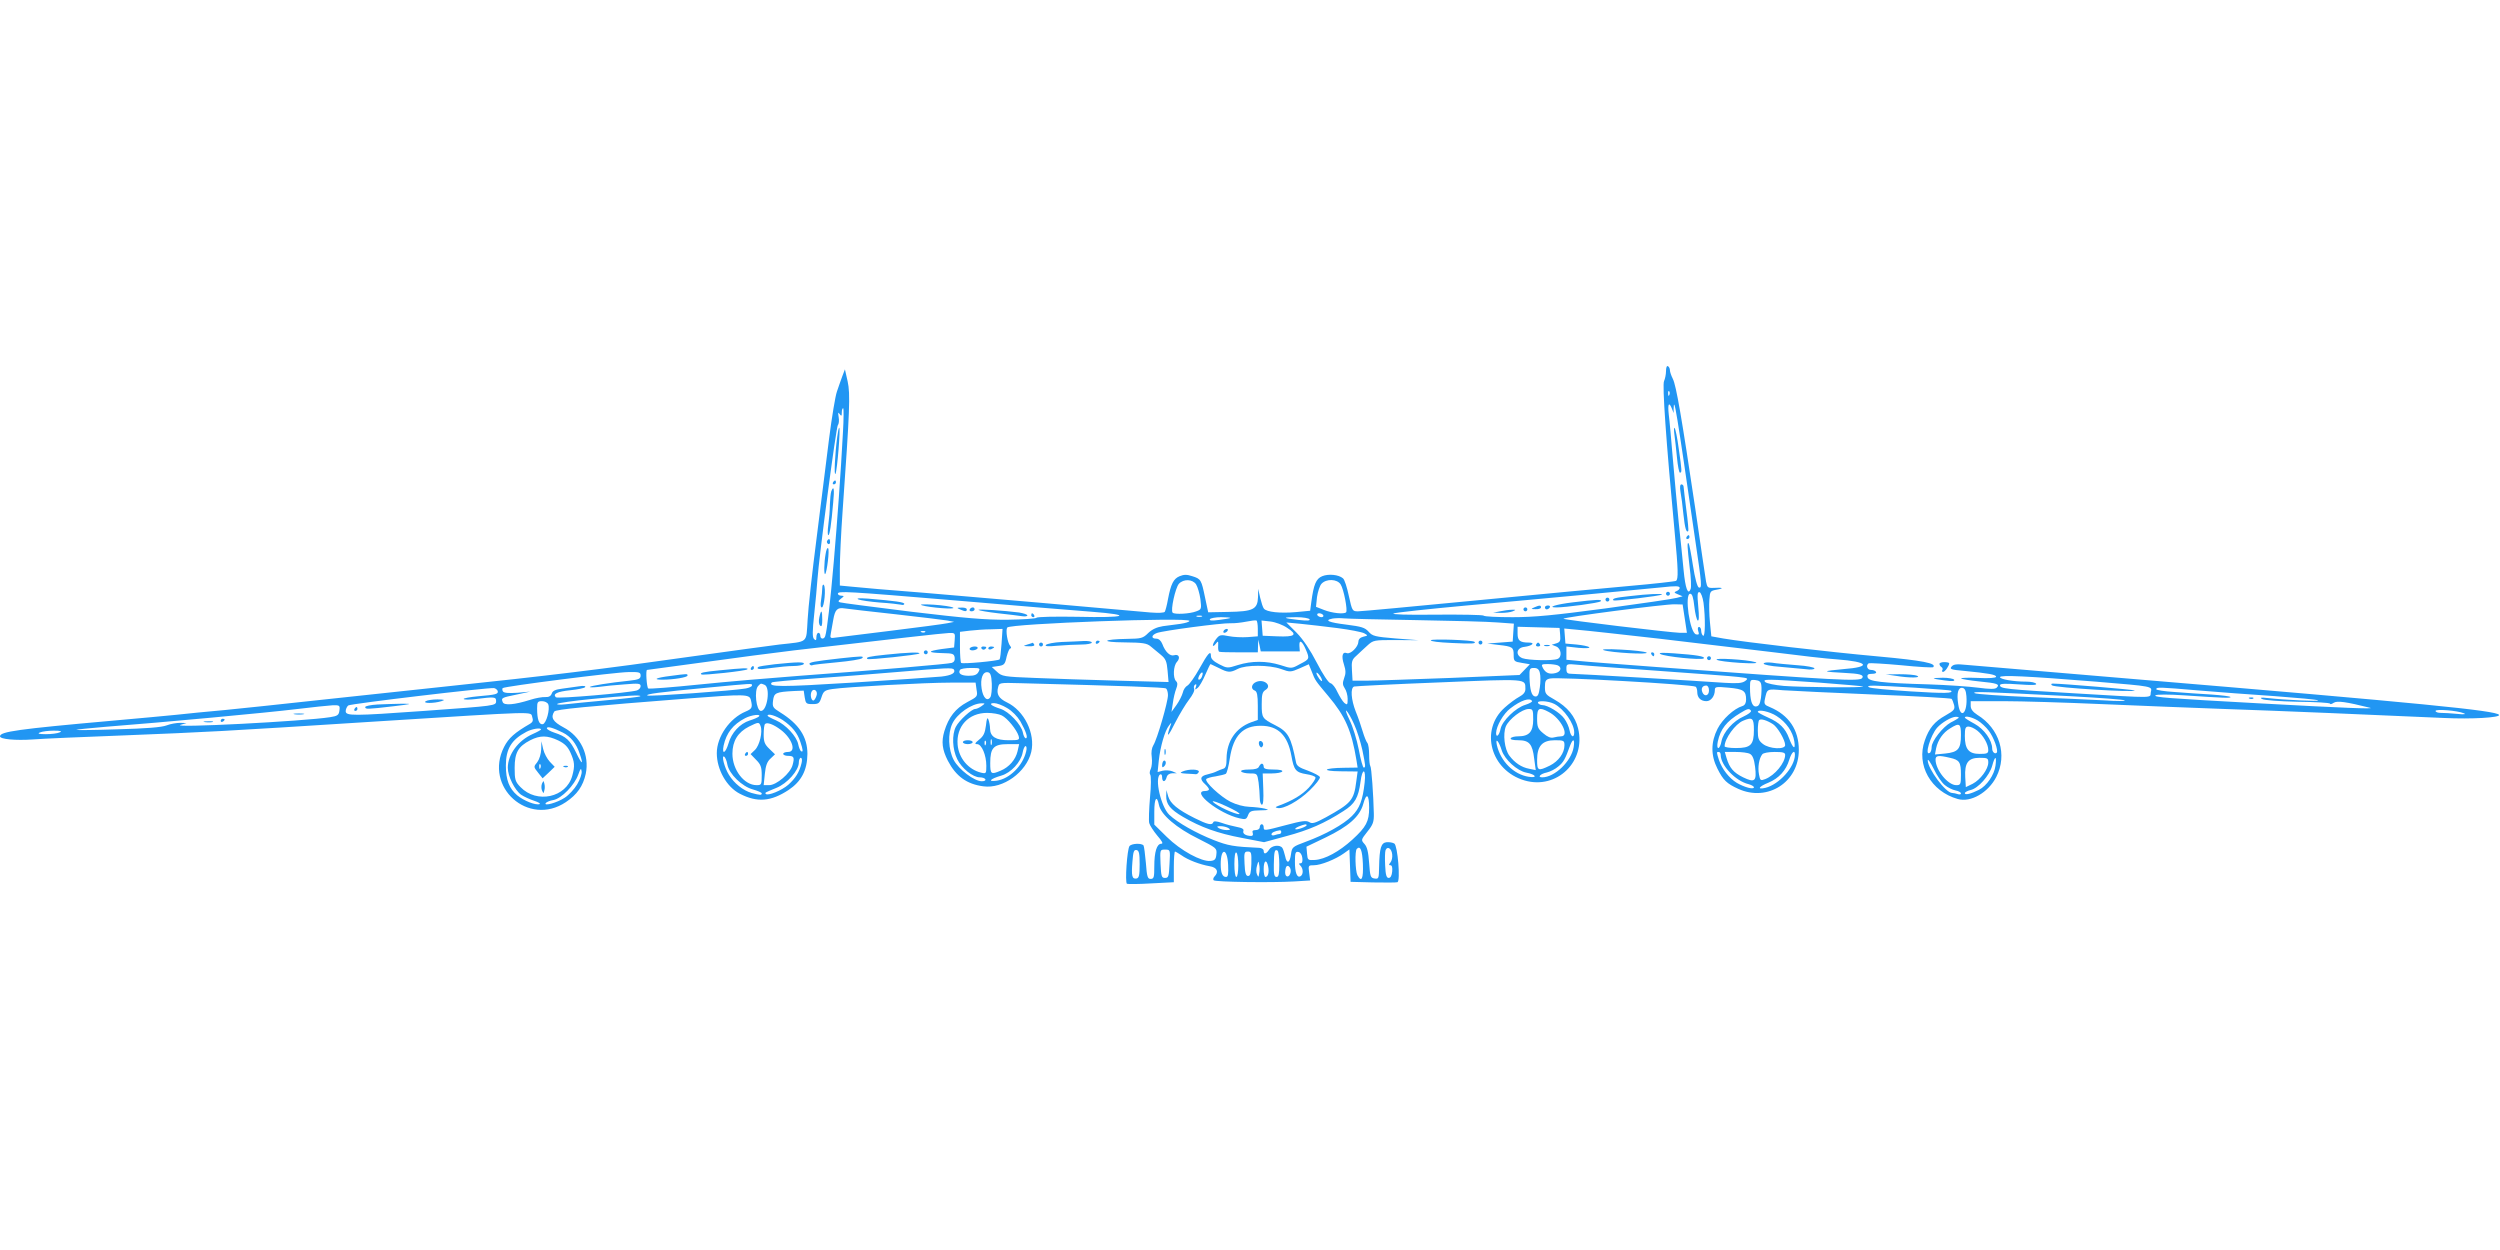 <?xml version="1.0" standalone="no"?>
<!DOCTYPE svg PUBLIC "-//W3C//DTD SVG 20010904//EN"
 "http://www.w3.org/TR/2001/REC-SVG-20010904/DTD/svg10.dtd">
<svg version="1.0" xmlns="http://www.w3.org/2000/svg"
 width="1280pt" height="640pt" viewBox="0 0 1280 640"
 preserveAspectRatio="xMidYMid meet">
<g transform="translate(0,640) scale(0.1,-0.1)"
fill="#2196f3" stroke="none">
<path d="M8530 4500 c0 -17 -5 -40 -10 -51 -10 -18 10 -303 55 -782 17 -181
19 -234 6 -241 -5 -3 -112 -15 -237 -26 -126 -11 -484 -45 -795 -75 -311 -30
-579 -55 -596 -55 -29 0 -30 2 -47 79 -9 43 -22 84 -30 90 -22 19 -74 24 -106
11 -32 -13 -44 -42 -56 -132 l-6 -45 -73 -7 c-80 -7 -150 0 -164 18 -5 6 -13
31 -19 56 l-10 45 -1 -42 c-2 -63 -25 -74 -153 -76 l-102 -2 -16 75 c-19 92
-21 96 -66 110 -27 9 -42 9 -64 0 -32 -13 -45 -40 -60 -118 -5 -30 -13 -58
-16 -64 -4 -6 -32 -7 -73 -4 -196 18 -896 79 -1161 101 -168 13 -333 27 -367
31 l-63 6 0 88 c0 48 6 179 14 291 37 521 40 601 26 666 l-14 62 -14 -37 c-7
-20 -20 -55 -27 -77 -8 -22 -26 -130 -40 -240 -14 -110 -43 -339 -64 -510 -22
-170 -43 -358 -46 -418 -8 -123 7 -110 -145 -127 -52 -7 -250 -33 -440 -60
-464 -66 -755 -101 -1260 -154 -234 -25 -549 -59 -700 -75 -151 -17 -347 -37
-435 -46 -88 -8 -203 -19 -255 -25 -52 -5 -198 -19 -325 -30 -484 -43 -575
-56 -575 -80 0 -15 80 -22 168 -16 48 4 260 13 472 21 423 17 474 19 1285 71
839 53 791 52 800 23 6 -17 3 -26 -10 -34 -80 -46 -111 -74 -134 -119 -105
-206 125 -411 316 -283 58 39 88 82 102 145 20 96 -26 192 -114 238 -54 29
-67 50 -47 81 7 11 161 26 701 68 272 21 297 21 305 -7 10 -40 7 -47 -26 -61
-82 -34 -148 -129 -148 -213 0 -84 50 -173 118 -208 89 -46 159 -40 249 19 66
44 96 101 97 185 0 87 -43 153 -140 213 -37 23 -40 28 -36 60 5 40 14 44 107
49 l50 2 5 -34 c5 -32 8 -35 40 -35 31 0 36 4 46 35 10 31 16 36 55 42 73 11
475 33 609 33 l125 0 5 -36 c6 -35 5 -36 -48 -64 -60 -32 -95 -77 -117 -149
-16 -54 -11 -94 18 -151 42 -80 97 -120 182 -131 100 -14 220 72 245 176 22
94 -36 212 -125 254 -41 20 -54 42 -45 76 6 25 6 25 116 22 533 -14 735 -21
744 -27 5 -3 10 -19 10 -34 0 -35 -56 -228 -75 -257 -8 -13 -12 -36 -8 -61 3
-22 0 -49 -5 -60 -6 -11 -7 -24 -3 -29 5 -5 5 -58 -1 -117 -5 -60 -7 -119 -4
-131 3 -12 22 -41 41 -64 26 -30 32 -42 21 -42 -23 0 -36 -41 -36 -116 0 -56
-2 -64 -19 -64 -15 0 -19 11 -24 81 -4 44 -9 84 -12 90 -9 13 -61 11 -72 -3
-12 -16 -24 -186 -13 -193 4 -2 60 -2 124 2 l116 6 0 79 c0 43 3 78 6 78 3 0
18 -9 33 -19 33 -24 94 -47 144 -56 39 -6 49 -29 25 -53 -6 -6 -8 -15 -4 -19
9 -9 295 -13 412 -6 l82 5 -5 39 c-5 38 -5 39 25 39 34 0 110 30 153 61 l28
20 3 -83 3 -83 114 -3 c63 -1 120 -1 126 1 16 7 1 187 -16 198 -8 5 -25 8 -39
7 -29 -3 -37 -29 -39 -126 -1 -60 -2 -63 -23 -60 -21 3 -23 10 -28 79 -4 56
-10 83 -24 98 -18 20 -18 21 15 63 29 36 34 50 33 93 -2 93 -12 237 -18 243
-3 3 -6 28 -6 57 0 28 -4 55 -9 61 -5 5 -16 32 -24 59 -8 28 -24 74 -36 103
-23 59 -28 120 -8 127 6 2 202 12 435 21 459 19 441 20 442 -34 0 -16 -10 -28
-32 -40 -17 -9 -51 -34 -74 -55 -129 -115 -72 -322 102 -373 165 -48 315 97
274 266 -15 62 -54 110 -121 148 -45 25 -49 30 -49 64 0 32 4 39 26 44 36 9
726 -30 746 -42 4 -3 8 -15 8 -28 0 -28 18 -46 47 -46 23 0 43 26 43 57 0 17
6 18 71 12 76 -7 89 -16 89 -61 0 -17 -6 -29 -19 -33 -43 -13 -102 -67 -127
-116 -35 -69 -35 -137 -1 -204 30 -60 48 -77 107 -104 150 -68 310 34 310 199
0 103 -51 179 -149 220 -26 10 -30 16 -25 39 12 56 9 54 92 47 42 -3 253 -13
467 -22 215 -8 393 -19 397 -22 4 -4 9 -18 13 -32 5 -22 0 -28 -44 -53 -56
-31 -84 -65 -106 -128 -45 -126 31 -261 169 -300 66 -19 156 33 197 113 58
114 17 248 -97 318 -23 15 -34 29 -34 46 l0 24 168 0 c92 0 318 -7 502 -15
184 -8 468 -19 630 -25 271 -9 788 -31 1122 -46 142 -7 292 2 283 16 -14 22
-397 60 -1890 185 -429 36 -807 68 -840 71 -48 5 -63 3 -73 -9 -11 -13 -3 -16
65 -22 122 -12 164 -19 163 -30 0 -6 -36 -9 -93 -6 -50 2 -89 1 -86 -3 3 -3
45 -10 93 -15 92 -9 107 -14 89 -32 -8 -8 -34 -8 -95 0 -45 6 -159 14 -253 17
-244 7 -309 15 -313 37 -3 13 3 17 23 17 15 0 24 4 20 10 -3 6 -15 10 -26 10
-19 0 -27 24 -11 34 4 2 79 -2 166 -10 87 -9 161 -13 164 -10 19 20 -52 34
-281 55 -256 23 -682 73 -794 92 l-61 11 -7 71 c-4 40 -5 92 -3 117 3 43 5 45
38 51 40 7 31 12 -17 9 -29 -1 -32 2 -38 32 -3 18 -28 186 -55 373 -70 469
-98 632 -115 665 -8 16 -15 36 -15 44 0 8 -4 18 -10 21 -6 4 -10 -7 -10 -25z
m17 -122 c-3 -8 -6 -5 -6 6 -1 11 2 17 5 13 3 -3 4 -12 1 -19z m13 -70 l9 -23
0 24 c2 65 13 1 111 -677 34 -228 35 -245 18 -240 -8 3 -20 48 -30 112 -9 59
-19 110 -22 114 -9 8 -7 -18 5 -123 7 -51 9 -101 5 -111 -13 -34 -27 2 -36 97
-5 52 -16 162 -25 244 -8 83 -22 229 -30 325 -8 96 -17 199 -21 228 -6 55 1
67 16 30z m-4244 -120 c-23 -430 -72 -991 -91 -1045 -6 -18 -25 -16 -25 2 0 8
-4 15 -10 15 -5 0 -10 -10 -10 -22 0 -17 -3 -19 -12 -10 -9 9 -9 38 1 130 7
64 14 142 16 172 8 117 96 785 105 794 5 5 7 23 4 40 -4 24 -3 28 5 16 9 -12
11 -11 11 8 0 12 3 22 7 22 3 0 3 -55 -1 -122z m1808 -780 c8 -13 18 -47 22
-75 6 -51 6 -53 -21 -63 -33 -13 -111 -17 -121 -7 -12 11 14 128 32 148 24 26
70 24 88 -3z m740 0 c16 -24 37 -134 28 -143 -11 -11 -73 -4 -113 12 l-41 16
5 50 c4 27 14 58 23 68 25 27 80 25 98 -3z m1736 -18 c0 -6 -7 -13 -17 -17
-13 -5 -12 -8 8 -16 l24 -10 -30 -8 c-16 -5 -180 -29 -364 -54 -264 -35 -364
-45 -476 -45 -78 0 -145 3 -149 8 -4 4 -114 6 -244 5 -148 -2 -230 1 -217 6
11 5 180 23 375 41 297 26 871 80 1000 93 70 8 90 7 90 -3z m-3700 -65 c294
-25 604 -51 688 -57 220 -17 179 -32 -72 -26 -113 2 -207 0 -209 -5 -1 -4 -68
-9 -147 -10 -115 -1 -218 8 -495 41 -192 24 -356 45 -364 48 -11 3 -10 8 5 19
17 13 17 14 2 15 -10 0 -18 5 -18 10 0 15 37 13 610 -35z m3822 -11 c10 -79 9
-176 -2 -169 -5 3 -10 15 -10 26 0 10 -5 19 -11 19 -6 0 -8 -9 -4 -21 6 -17 3
-20 -11 -17 -32 6 -61 208 -30 208 10 0 16 -19 21 -65 4 -36 12 -68 17 -72 7
-4 8 20 3 72 -6 63 -4 76 7 73 7 -3 16 -26 20 -54z m-96 -81 l11 -73 -36 0
c-46 1 -591 66 -596 72 -7 7 524 76 570 74 l40 -1 11 -72z m-4041 22 c127 -14
246 -29 265 -32 l35 -7 -35 -7 c-19 -4 -147 -21 -285 -38 -137 -17 -265 -33
-283 -35 -32 -5 -33 -4 -28 22 3 15 8 45 12 67 9 54 21 66 58 60 17 -3 135
-16 261 -30z m2190 -5 c3 -5 -1 -10 -9 -10 -8 0 -18 5 -21 10 -3 6 1 10 9 10
8 0 18 -4 21 -10z m-622 -7 c-7 -2 -19 -2 -25 0 -7 3 -2 5 12 5 14 0 19 -2 13
-5z m146 -7 c-2 -2 -28 -6 -57 -10 -37 -5 -52 -4 -47 4 3 5 29 10 57 10 28 0
49 -2 47 -4z m406 -7 c5 -7 -13 -8 -57 -3 -82 9 -86 14 -10 14 33 0 64 -5 67
-11z m545 -4 c184 -3 372 -8 418 -12 l83 -6 -3 -46 -3 -46 -65 -5 -65 -5 57
-7 c73 -8 78 -12 78 -52 0 -31 3 -34 42 -40 l41 -7 -27 -28 -26 -27 -353 -15
c-193 -7 -386 -14 -427 -14 l-75 0 -3 52 c-3 46 0 56 22 75 13 13 39 36 56 52
32 29 33 29 149 29 l116 -1 -118 9 c-108 9 -120 12 -140 35 -19 21 -36 26
-114 36 -90 11 -116 22 -70 31 12 2 38 3 57 1 19 -2 186 -6 370 -9z m-1160 -4
c0 -5 -20 -11 -45 -15 -25 -3 -66 -9 -91 -12 -31 -5 -55 -16 -75 -35 -27 -27
-36 -29 -107 -30 -128 -2 -141 -17 -15 -18 95 -1 115 -4 135 -21 12 -10 36
-30 52 -43 24 -20 30 -33 34 -81 l5 -58 -259 7 c-143 4 -334 10 -426 14 -159
6 -168 8 -193 31 l-27 25 34 5 c29 4 34 9 42 48 6 23 14 42 19 42 5 0 5 6 -1
13 -14 17 -24 80 -15 94 14 20 933 54 933 34z m350 -41 l0 -38 -52 -4 c-29 -2
-73 0 -97 5 -40 8 -47 7 -63 -13 -10 -12 -18 -27 -18 -34 0 -6 7 -3 14 7 13
17 14 16 13 -10 -1 -15 1 -29 6 -30 4 -2 50 -3 102 -3 l95 0 1 33 1 32 7 -30
6 -30 100 0 100 0 -2 28 c-2 35 14 26 33 -19 20 -47 19 -49 -30 -74 -43 -24
-43 -24 -101 -5 -71 22 -146 22 -217 0 -53 -17 -55 -17 -96 4 -29 15 -42 28
-42 42 0 32 -15 15 -60 -66 -23 -41 -50 -79 -60 -85 -10 -5 -21 -21 -24 -36
-4 -15 -18 -43 -32 -63 l-26 -36 7 45 c3 25 11 58 17 73 8 21 8 31 -1 40 -16
16 -14 78 5 98 19 21 10 42 -15 34 -20 -6 -45 17 -60 58 -7 17 -18 27 -31 27
-27 0 -26 18 3 29 31 12 334 52 377 50 19 -1 55 3 80 8 25 5 48 8 53 6 4 -2 7
-21 7 -43z m151 5 c54 -35 41 -47 -52 -43 l-74 3 -3 39 -3 39 45 -5 c26 -3 64
-17 87 -33z m258 -1 c62 -8 123 -20 135 -26 21 -12 21 -12 -4 -18 -16 -4 -25
-13 -25 -26 -1 -26 -40 -65 -59 -58 -23 9 -29 -15 -15 -58 10 -31 10 -47 1
-70 -9 -25 -8 -35 3 -52 8 -11 15 -36 15 -54 0 -31 -2 -33 -17 -21 -9 8 -24
33 -35 55 -10 23 -26 44 -36 46 -11 3 -39 45 -70 105 -33 64 -69 118 -103 153
l-53 53 74 -7 c41 -4 126 -14 189 -22z m1139 -35 c3 -31 -1 -37 -20 -43 l-23
-7 23 -9 c26 -11 31 -55 6 -64 -25 -10 -150 -7 -179 4 -38 15 -31 54 10 58 39
5 58 22 23 22 -46 0 -58 10 -58 46 l0 35 108 -3 107 -3 3 -36z m-2860 -44 c-3
-42 -7 -78 -10 -81 -8 -8 -190 -25 -197 -18 -3 3 -6 40 -6 82 l0 77 50 6 c28
3 76 7 109 7 l59 2 -5 -75z m3367 25 c187 -22 448 -53 580 -69 132 -17 281
-34 330 -37 163 -12 180 -39 32 -50 -48 -4 -85 -9 -83 -11 2 -3 41 -6 86 -8
84 -4 104 -10 95 -26 -12 -19 -119 -13 -1055 56 -184 14 -363 27 -397 31 l-63
6 0 34 0 34 63 -7 c36 -3 59 -2 54 3 -5 5 -34 11 -65 14 l-57 5 -3 39 -3 38
73 -7 c40 -3 226 -24 413 -45z m-3758 34 c-3 -3 -12 -4 -19 -1 -8 3 -5 6 6 6
11 1 17 -2 13 -5z m151 -41 l-3 -38 -63 -8 c-76 -11 -74 -19 5 -21 51 -1 58
-3 61 -23 2 -14 -3 -23 -15 -27 -20 -6 -359 -35 -778 -66 -148 -11 -382 -31
-518 -45 -136 -14 -252 -23 -258 -20 -8 6 -14 95 -6 95 2 0 132 18 288 39 156
22 365 49 464 61 508 59 763 88 793 89 32 1 33 0 30 -36z m1352 -143 c47 -24
58 -25 97 -5 43 22 161 21 221 0 47 -17 50 -17 96 3 l47 21 15 -37 c18 -47 18
-46 85 -126 87 -103 119 -177 144 -328 l6 -38 -68 -1 c-106 -1 -124 -17 -20
-18 l88 -1 -7 -52 c-12 -96 -26 -111 -156 -183 -55 -30 -70 -34 -85 -24 -15 9
-39 6 -117 -15 -114 -30 -116 -31 -116 -11 0 8 -4 15 -10 15 -5 0 -10 -7 -10
-15 0 -9 -9 -15 -21 -15 -15 0 -19 -5 -15 -15 3 -9 0 -15 -8 -15 -27 0 -45 12
-40 25 4 10 -6 16 -33 21 -21 4 -56 13 -78 21 -26 9 -41 10 -43 3 -6 -17 -29
-12 -95 21 -88 44 -125 75 -136 112 l-9 32 -1 -30 c-1 -42 20 -69 87 -108 89
-52 177 -84 300 -107 l114 -22 114 31 c116 31 196 66 292 128 59 37 77 68 88
151 9 73 29 68 21 -5 -10 -91 -26 -132 -65 -171 -43 -43 -136 -95 -237 -132
-67 -25 -70 -27 -75 -63 -6 -47 -22 -52 -30 -11 -4 17 -10 36 -14 42 -12 19
-55 14 -68 -8 -15 -23 -28 -26 -28 -6 0 8 -10 14 -22 15 -133 6 -160 11 -234
40 -89 35 -185 89 -227 129 -43 41 -77 189 -47 207 6 3 10 -3 10 -14 0 -27 16
-27 23 -1 3 13 14 20 29 21 l23 0 -23 10 c-13 5 -35 6 -49 3 l-26 -7 6 59 c8
72 31 152 52 179 14 19 15 18 5 -8 -21 -60 -8 -48 28 25 21 41 53 94 70 116
18 23 30 47 26 55 -3 8 -1 18 5 22 7 4 8 -1 4 -12 -6 -15 -4 -16 9 -5 9 7 26
37 39 67 13 30 25 55 27 55 1 0 20 -9 42 -20z m1734 14 c24 -9 19 -33 -9 -40
-32 -8 -51 0 -65 25 -10 19 -8 21 24 21 19 0 41 -3 50 -6z m521 -29 c193 -14
375 -27 405 -31 51 -6 53 -7 35 -21 -16 -11 -38 -13 -105 -9 -140 10 -752 46
-782 46 -23 0 -28 4 -28 26 0 25 0 26 63 20 34 -4 220 -17 412 -31z m-3611 7
c10 -17 -11 -30 -64 -36 -30 -3 -235 -17 -455 -31 -369 -23 -436 -23 -413 1 3
3 100 12 215 20 114 8 305 23 423 33 259 22 287 23 294 13z m126 -12 c-8 -15
-21 -20 -50 -20 -39 0 -56 12 -45 30 3 6 29 10 56 10 47 0 49 -1 39 -20z
m2874 -5 c4 -14 4 -48 0 -74 -5 -36 -10 -48 -23 -47 -19 1 -28 32 -30 99 -1
43 1 47 23 47 17 0 26 -7 30 -25z m-4604 -14 c0 -16 -10 -21 -57 -26 -105 -11
-197 -26 -203 -32 -3 -3 18 -3 45 0 28 4 87 10 133 13 71 6 82 5 82 -9 0 -9
-8 -18 -19 -22 -39 -12 -406 -44 -415 -35 -17 17 6 29 74 36 39 4 73 11 76 16
4 6 -8 8 -32 4 -22 -3 -60 -8 -86 -12 -34 -4 -49 -11 -53 -25 -5 -13 -15 -19
-33 -18 -15 1 -49 -5 -77 -14 -82 -26 -134 -30 -141 -12 -9 22 -6 23 72 39
l69 15 -66 -6 c-45 -3 -69 -1 -74 7 -4 6 -4 14 -1 17 9 9 572 81 644 82 55 1
62 -1 62 -18z m1798 -41 c1 -30 -2 -61 -7 -69 -16 -25 -38 -4 -45 43 -8 52 6
89 32 84 13 -2 18 -16 20 -58z m1076 36 c-3 -9 -10 -16 -15 -16 -6 0 -5 9 1
21 13 24 24 20 14 -5z m615 -21 c0 -5 -6 -1 -14 9 -8 11 -15 24 -15 30 0 5 7
1 15 -10 8 -10 14 -23 14 -29z m3961 -5 c300 -25 289 -23 282 -55 -5 -30 34
-30 -387 -5 -359 21 -385 24 -385 42 0 8 28 9 96 4 67 -5 94 -4 89 3 -3 6 -26
11 -49 11 -67 0 -136 12 -136 23 0 12 143 5 490 -23z m-1712 -19 c2 -13 1 -43
-2 -65 -5 -31 -11 -42 -25 -43 -21 -2 -31 31 -31 99 0 37 2 39 28 36 20 -2 28
-9 30 -27z m297 14 c121 -9 221 -18 224 -20 7 -7 -312 -4 -406 3 -45 4 -88 13
-95 20 -16 16 5 16 277 -3z m-5465 -15 c0 -5 -15 -12 -32 -15 -58 -11 -493
-42 -503 -36 -13 7 61 17 305 40 243 23 230 23 230 11z m64 4 c32 -12 15 -134
-18 -134 -24 0 -36 106 -14 128 14 14 12 14 32 6z m4836 -29 c0 -28 -24 -34
-34 -9 -8 20 1 34 20 34 8 0 14 -10 14 -25z m1055 14 c99 -7 182 -13 184 -15
15 -14 -31 -15 -206 -4 -109 7 -205 16 -213 21 -21 12 19 11 235 -2z m-7257
-16 c5 -17 -8 -20 -101 -28 -42 -4 -75 -10 -73 -14 3 -4 31 -4 63 0 95 12 103
11 103 -10 0 -25 0 -24 -370 -51 -365 -26 -400 -26 -400 -1 0 10 6 23 13 29
11 9 712 92 746 89 8 -1 16 -8 19 -14z m7520 -27 c7 -87 -30 -123 -42 -41 -9
56 0 87 22 83 12 -2 18 -15 20 -42z m1187 29 c94 -8 268 -21 389 -29 120 -9
221 -18 225 -22 6 -6 -168 2 -259 12 -34 4 -41 2 -28 -5 9 -6 88 -12 182 -14
91 -1 166 -5 166 -10 0 -4 9 -2 19 5 18 11 62 5 186 -26 28 -7 -134 -1 -570
23 -474 26 -539 31 -529 41 5 5 70 5 144 0 208 -14 240 -15 240 -9 0 4 -44 9
-97 13 -54 3 -140 9 -190 13 -51 3 -93 10 -93 14 0 12 16 11 215 -6z m-7073
-21 c-2 -10 -8 -23 -13 -28 -11 -12 -23 19 -15 40 8 22 32 11 28 -12z m6427
-9 c145 -8 266 -17 270 -21 3 -4 -43 -4 -103 0 -60 3 -231 11 -380 17 -149 6
-278 15 -286 20 -16 10 53 7 499 -16z m-7331 0 c-3 -3 -79 -12 -169 -20 -90
-8 -186 -18 -214 -21 -27 -3 -46 -2 -42 2 5 5 83 16 175 25 181 18 258 22 250
14z m4566 -24 c3 -4 -13 -13 -35 -20 -49 -15 -117 -81 -126 -122 -6 -33 -23
-50 -23 -22 1 35 37 99 73 126 53 41 100 57 111 38z m-5037 -17 c10 -25 -10
-98 -28 -102 -19 -3 -29 24 -29 81 0 33 3 37 25 37 14 0 28 -7 32 -16z m5151
2 c50 -26 102 -101 102 -146 0 -31 -17 -24 -24 11 -3 17 -15 44 -27 60 -21 30
-85 69 -113 69 -8 0 -18 5 -21 10 -9 15 52 12 83 -4z m-2932 -11 c-11 -8 -26
-15 -33 -15 -18 0 -82 -58 -99 -91 -21 -41 -18 -115 7 -166 23 -47 80 -93 116
-93 12 0 25 -4 28 -10 3 -6 -5 -10 -18 -10 -39 0 -118 60 -144 109 -28 53 -31
136 -7 186 24 51 99 103 149 104 20 0 20 0 1 -14z m130 -10 c26 -15 53 -43 68
-68 29 -51 41 -87 28 -87 -5 0 -12 13 -15 30 -9 41 -71 107 -115 121 -48 15
-63 29 -32 29 13 0 43 -11 66 -25z m-3418 -12 c-3 -24 -9 -29 -48 -35 -133
-21 -828 -57 -765 -39 l30 9 -32 1 c-18 0 -50 -5 -70 -13 -26 -10 -105 -16
-250 -20 -117 -4 -213 -5 -213 -3 0 2 69 9 153 16 298 23 824 72 972 90 83 10
167 19 188 20 36 1 38 -1 35 -26z m5195 -71 c15 -32 33 -91 42 -131 17 -83 18
-91 7 -91 -4 0 -16 42 -25 92 -10 51 -31 119 -47 151 -16 33 -23 54 -16 48 7
-6 25 -37 39 -69z m917 24 c0 -63 -21 -86 -77 -86 -17 0 -35 -4 -38 -10 -4 -6
11 -10 38 -10 57 0 73 -19 82 -94 l8 -59 -34 7 c-39 7 -74 31 -101 67 -25 33
-34 111 -18 150 16 37 83 89 117 89 21 0 23 -4 23 -54z m79 39 c63 -32 109
-125 64 -125 -10 0 -27 -3 -39 -6 -14 -4 -31 3 -52 21 -28 23 -32 33 -32 76 0
55 10 60 59 34z m1036 6 c3 -6 -14 -18 -37 -29 -54 -23 -105 -81 -114 -127 -3
-19 -11 -35 -16 -35 -6 0 -7 13 -3 33 14 65 45 104 115 146 39 24 46 25 55 12z
m3650 -13 c13 -5 1 -7 -35 -3 -30 3 -67 5 -82 5 -16 0 -28 4 -28 10 0 11 113
2 145 -12z m-3519 -14 c50 -32 83 -80 91 -130 7 -46 -7 -37 -27 16 -19 51 -48
80 -107 106 -29 13 -53 26 -53 29 0 15 61 2 96 -21z m-3967 3 c29 -14 76 -73
86 -104 6 -22 4 -23 -51 -23 -65 0 -94 18 -95 59 0 14 -4 35 -8 46 -6 15 -9 7
-13 -30 -5 -38 -12 -54 -35 -72 -22 -18 -24 -23 -10 -23 23 0 47 -56 47 -111
0 -40 -1 -41 -27 -35 -65 16 -114 74 -120 143 -8 94 56 163 151 163 28 0 62
-6 75 -13z m-1244 -6 c-6 -5 -27 -14 -47 -20 -50 -16 -93 -63 -108 -117 -15
-51 -35 -61 -25 -11 14 64 48 108 110 140 32 17 86 23 70 8z m123 -18 c48 -33
75 -66 90 -112 14 -41 15 -54 3 -47 -4 3 -11 19 -14 35 -8 41 -64 101 -114
123 -24 10 -43 21 -43 23 0 14 42 1 78 -22z m6020 11 c-4 -3 -21 -14 -40 -23
-41 -23 -98 -95 -98 -126 0 -13 -4 -27 -10 -30 -28 -17 4 90 38 129 24 27 74
56 96 56 11 0 17 -3 14 -6z m98 -13 c18 -11 43 -34 57 -53 25 -33 50 -102 40
-112 -9 -9 -23 4 -23 21 0 43 -41 100 -90 127 -28 15 -50 29 -50 32 0 11 38 2
66 -15z m-1146 -48 c0 -77 -16 -93 -92 -93 -32 0 -58 4 -58 9 0 39 55 115 95
131 47 20 55 14 55 -47z m98 29 c24 -16 62 -81 62 -107 0 -24 -81 -20 -114 6
-22 17 -26 29 -26 68 0 26 3 51 7 54 8 9 40 -1 71 -21z m-5184 -9 c12 -30 -5
-100 -29 -123 l-22 -21 28 -29 c24 -24 29 -37 29 -79 0 -48 -1 -51 -26 -51
-64 0 -124 78 -124 161 0 65 28 110 85 139 49 24 51 24 59 3z m104 -20 c58
-44 81 -113 37 -113 -14 0 -25 -4 -25 -10 0 -5 11 -10 24 -10 31 0 35 -7 24
-47 -11 -42 -82 -103 -120 -103 l-28 0 6 58 c4 42 12 63 29 78 l23 22 -29 28
c-24 23 -29 36 -29 74 0 26 3 50 7 53 10 11 44 -2 81 -30z m6042 -26 c0 -72
-14 -88 -80 -95 l-53 -5 6 32 c9 42 35 80 72 102 48 30 55 25 55 -34z m-7158
12 c40 -20 69 -56 86 -108 21 -60 12 -58 -18 5 -32 65 -51 83 -112 103 -21 7
-38 17 -38 22 0 12 30 4 82 -22z m7242 10 c30 -24 56 -69 56 -99 0 -17 -6 -20
-44 -20 -56 0 -76 24 -76 92 0 40 3 48 19 48 10 0 30 -9 45 -21z m-7354 6 c0
-2 -19 -13 -42 -23 -75 -33 -128 -105 -128 -173 0 -43 35 -114 68 -138 15 -10
45 -24 67 -31 22 -7 34 -15 28 -17 -21 -7 -81 17 -115 45 -41 35 -58 79 -58
152 0 86 29 133 105 173 28 15 75 23 75 12z m-2465 -15 c-11 -5 -42 -9 -70 -9
-37 0 -45 3 -30 9 11 5 43 9 70 9 37 0 45 -3 30 -9z m2553 -41 c33 -16 49 -32
63 -63 21 -47 23 -67 9 -118 -31 -112 -182 -144 -265 -58 -27 28 -30 38 -30
98 0 79 18 110 80 142 51 26 88 25 143 -1z m2219 -21 c-3 -7 -5 -2 -5 12 0 14
2 19 5 13 2 -7 2 -19 0 -25z m-30 0 c-3 -8 -6 -5 -6 6 -1 11 2 17 5 13 3 -3 4
-12 1 -19z m2642 -30 c15 -47 79 -105 126 -114 49 -9 60 -29 11 -21 -76 12
-143 79 -162 162 -9 42 10 21 25 -27z m321 26 c0 -40 -31 -82 -75 -104 -60
-29 -65 -27 -65 29 0 71 26 101 91 101 46 0 49 -2 49 -26z m47 -10 c-12 -72
-97 -154 -161 -154 -26 0 -10 18 24 25 17 4 43 17 59 31 27 22 35 38 60 107
15 39 25 34 18 -9z m-2847 -20 c-10 -43 -43 -82 -87 -100 -49 -21 -53 -18 -53
39 0 78 17 97 90 97 l58 0 -8 -36z m44 -1 c-17 -73 -84 -140 -150 -150 -50 -7
-35 9 23 26 49 14 100 69 109 118 3 18 10 33 15 33 5 0 7 -12 3 -27z m3556
-18 c0 -54 76 -134 143 -150 15 -4 27 -11 27 -16 0 -13 -49 0 -88 23 -39 24
-75 70 -91 117 -13 41 -13 41 -1 41 6 0 10 -7 10 -15z m150 5 c13 -7 21 -26
26 -66 9 -74 -1 -83 -61 -54 -49 24 -70 48 -85 99 l-9 31 55 0 c31 0 64 -4 74
-10z m180 -5 c0 -41 -53 -105 -102 -124 -24 -9 -26 -8 -32 24 -7 36 0 82 17
103 5 7 32 12 63 12 42 0 54 -3 54 -15z m50 1 c0 -63 -81 -153 -152 -170 -44
-10 -33 7 17 27 53 22 90 63 106 117 12 39 29 54 29 26z m-5466 -50 c9 -49 75
-113 131 -128 25 -7 45 -16 45 -20 0 -10 -7 -10 -52 2 -44 13 -89 49 -116 93
-23 37 -40 103 -24 93 5 -3 13 -21 16 -40z m6260 34 c49 -11 56 -22 56 -87 0
-49 -2 -53 -24 -53 -43 0 -106 78 -106 131 0 21 15 23 74 9z m-5880 -27 c-11
-46 -31 -78 -68 -111 -33 -29 -104 -58 -115 -47 -6 7 -4 7 54 31 55 22 115 89
115 130 0 13 5 24 10 24 6 0 8 -11 4 -27z m5854 -113 c14 -12 39 -24 54 -27
16 -3 28 -10 28 -15 0 -6 -7 -7 -16 -4 -9 3 -22 6 -29 6 -33 0 -125 124 -125
167 0 10 14 -10 31 -44 16 -34 42 -72 57 -83z m222 116 c0 -34 -40 -88 -80
-109 l-35 -17 -3 51 c-4 73 15 99 73 99 41 0 45 -2 45 -24z m37 -16 c-6 -47
-45 -104 -85 -124 -42 -21 -72 -28 -72 -17 0 5 13 12 29 16 39 8 97 74 111
124 14 53 24 53 17 1z m-7262 -96 c-14 -24 -43 -55 -63 -68 -39 -26 -109 -45
-98 -28 3 5 21 13 40 16 41 8 108 76 127 131 11 31 15 34 17 16 2 -12 -8 -42
-23 -67z m4055 -120 c0 -70 -15 -98 -86 -163 -67 -61 -140 -101 -192 -104 -36
-2 -37 -1 -40 33 l-3 35 98 47 c118 57 175 107 193 172 16 59 30 50 30 -20z
m-1076 14 c10 -49 89 -117 201 -172 93 -47 96 -49 93 -79 -2 -26 -8 -33 -30
-35 -46 -5 -153 53 -224 123 l-64 63 0 66 c0 70 13 88 24 34z m756 -103 c0 -8
-52 -26 -58 -20 -3 2 6 9 19 14 28 11 39 13 39 6z m-400 -15 c12 -8 10 -10
-10 -10 -14 0 -32 5 -40 10 -12 8 -10 10 10 10 14 0 32 -5 40 -10z m270 -20
c0 -5 -4 -10 -9 -10 -5 0 -16 -3 -25 -6 -9 -3 -16 -1 -16 4 0 9 16 17 43 21 4
0 7 -3 7 -9z m418 -163 c3 -77 -7 -97 -28 -58 -11 22 -14 124 -3 135 18 18 28
-7 31 -77z m150 49 c2 -15 -2 -34 -9 -42 -9 -11 -9 -14 0 -14 8 0 11 -12 9
-32 -2 -21 -8 -33 -18 -33 -11 0 -16 15 -18 64 -2 35 -1 70 2 78 9 23 31 9 34
-21z m-1293 -51 c0 -56 -3 -70 -16 -73 -23 -4 -27 13 -21 86 4 51 7 62 21 60
13 -3 16 -17 16 -73z m153 3 c-3 -65 -5 -73 -23 -73 -18 0 -20 8 -23 73 -3 72
-3 72 23 72 27 0 27 0 23 -72z m562 -4 c0 -49 -3 -64 -14 -64 -12 0 -15 14
-14 63 1 67 4 81 19 72 5 -4 9 -35 9 -71z m-262 -2 c2 -49 0 -62 -11 -62 -18
0 -27 21 -27 65 0 87 34 84 38 -3z m52 -3 c0 -33 -4 -59 -10 -59 -6 0 -10 29
-10 66 0 41 4 63 10 59 6 -3 10 -33 10 -66z m67 9 c-2 -49 -5 -63 -17 -63 -11
0 -16 15 -18 63 -3 56 -1 62 17 62 18 0 19 -6 18 -62z m261 29 c2 -17 -1 -27
-9 -27 -10 0 -10 -3 -1 -12 15 -15 16 -45 1 -54 -18 -11 -29 17 -29 74 0 46 3
53 18 50 10 -2 18 -14 20 -31z m-221 -79 c-3 -20 -4 -21 -11 -5 -5 9 -5 29 0
45 7 25 8 26 11 5 3 -13 3 -33 0 -45z m46 35 c6 -30 -1 -53 -14 -53 -5 0 -9
18 -9 40 0 45 15 54 23 13z m115 -29 c-5 -28 -28 -29 -28 -1 0 13 3 27 7 31
10 10 25 -10 21 -30z"/>
<path d="M8573 4175 c3 -22 9 -75 13 -117 4 -43 11 -78 15 -78 11 0 11 6 -6
124 -7 54 -17 101 -21 105 -4 3 -4 -12 -1 -34z"/>
<path d="M8604 3883 c4 -21 11 -73 15 -116 8 -73 15 -96 25 -86 2 2 -2 51 -10
109 -7 58 -14 111 -14 118 0 6 -5 12 -11 12 -7 0 -9 -13 -5 -37z"/>
<path d="M8635 3650 c-3 -5 -1 -10 4 -10 6 0 11 5 11 10 0 6 -2 10 -4 10 -3 0
-8 -4 -11 -10z"/>
<path d="M4287 4166 c-12 -87 -18 -211 -9 -191 9 20 26 235 19 235 -3 0 -7
-20 -10 -44z"/>
<path d="M4265 3930 c-3 -5 -1 -10 4 -10 6 0 11 5 11 10 0 6 -2 10 -4 10 -3 0
-8 -4 -11 -10z"/>
<path d="M4256 3884 c-3 -9 -6 -39 -7 -67 0 -29 -4 -76 -8 -104 -4 -29 -4 -53
0 -53 7 0 15 51 25 168 7 69 3 90 -10 56z"/>
<path d="M4235 3631 c-3 -5 -1 -12 5 -16 5 -3 10 1 10 9 0 18 -6 21 -15 7z"/>
<path d="M4227 3563 c-8 -44 -9 -108 -2 -102 9 10 23 124 15 132 -4 5 -10 -9
-13 -30z"/>
<path d="M4210 3390 c0 -14 -3 -42 -6 -62 -4 -24 -3 -38 4 -38 12 0 22 101 10
115 -4 5 -8 -2 -8 -15z"/>
<path d="M4195 3239 c-4 -18 -3 -35 4 -42 8 -8 11 0 11 31 0 50 -6 54 -15 11z"/>
<path d="M8530 3360 c0 -5 5 -10 10 -10 6 0 10 5 10 10 0 6 -4 10 -10 10 -5 0
-10 -4 -10 -10z"/>
<path d="M8345 3348 c-76 -8 -93 -13 -84 -22 5 -5 242 23 248 30 6 6 -73 3
-164 -8z"/>
<path d="M8220 3330 c0 -5 5 -10 10 -10 6 0 10 5 10 10 0 6 -4 10 -10 10 -5 0
-10 -4 -10 -10z"/>
<path d="M8053 3316 c-84 -10 -136 -26 -84 -26 49 0 217 23 226 31 11 11 -19
10 -142 -5z"/>
<path d="M7855 3290 c-18 -8 -17 -9 8 -9 15 -1 27 4 27 9 0 12 -8 12 -35 0z"/>
<path d="M7910 3290 c0 -5 4 -10 9 -10 6 0 13 5 16 10 3 6 -1 10 -9 10 -9 0
-16 -4 -16 -10z"/>
<path d="M7800 3280 c0 -5 5 -10 10 -10 6 0 10 5 10 10 0 6 -4 10 -10 10 -5 0
-10 -4 -10 -10z"/>
<path d="M7680 3270 l-35 -7 40 -1 c22 0 49 3 60 8 18 8 18 9 -5 8 -14 0 -41
-4 -60 -8z"/>
<path d="M4395 3331 c12 -5 61 -12 110 -16 50 -3 98 -9 108 -11 9 -3 17 -1 17
4 0 9 -44 15 -185 27 -46 3 -63 2 -50 -4z"/>
<path d="M4720 3301 c38 -12 178 -23 160 -12 -8 5 -53 12 -100 15 -51 3 -75 2
-60 -3z"/>
<path d="M4915 3280 c27 -12 35 -12 35 0 0 6 -12 10 -27 9 -25 0 -26 -1 -8 -9z"/>
<path d="M4965 3280 c-3 -5 1 -10 9 -10 9 0 16 5 16 10 0 6 -4 10 -9 10 -6 0
-13 -4 -16 -10z"/>
<path d="M5010 3277 c3 -3 48 -11 100 -17 52 -6 107 -12 123 -15 15 -2 27 -1
27 4 0 5 -19 11 -42 15 -77 10 -213 19 -208 13z"/>
<path d="M5280 3250 c0 -5 5 -10 11 -10 5 0 7 5 4 10 -3 6 -8 10 -11 10 -2 0
-4 -4 -4 -10z"/>
<path d="M7326 3122 c-3 -6 41 -11 107 -14 104 -5 127 -4 116 6 -10 9 -218 16
-223 8z"/>
<path d="M7570 3110 c0 -5 5 -10 10 -10 6 0 10 5 10 10 0 6 -4 10 -10 10 -5 0
-10 -4 -10 -10z"/>
<path d="M5435 3113 c-38 -2 -74 -9 -80 -15 -7 -7 10 -9 60 -4 39 3 94 6 123
6 28 0 52 5 52 10 0 6 -19 9 -42 8 -24 -1 -74 -4 -113 -5z"/>
<path d="M5610 3109 c0 -5 5 -7 10 -4 6 3 10 8 10 11 0 2 -4 4 -10 4 -5 0 -10
-5 -10 -11z"/>
<path d="M5260 3100 c-24 -8 -23 -8 8 -9 20 -1 31 3 27 9 -3 6 -7 10 -8 9 -1
-1 -13 -5 -27 -9z"/>
<path d="M5320 3100 c0 -5 5 -10 10 -10 6 0 10 5 10 10 0 6 -4 10 -10 10 -5 0
-10 -4 -10 -10z"/>
<path d="M6265 3170 c-3 -5 -2 -10 4 -10 5 0 13 5 16 10 3 6 2 10 -4 10 -5 0
-13 -4 -16 -10z"/>
<path d="M7865 3100 c-3 -5 1 -10 10 -10 9 0 13 5 10 10 -3 6 -8 10 -10 10 -2
0 -7 -4 -10 -10z"/>
<path d="M7908 3093 c6 -2 18 -2 25 0 6 3 1 5 -13 5 -14 0 -19 -2 -12 -5z"/>
<path d="M4965 3080 c-3 -5 3 -10 14 -10 11 0 23 5 26 10 3 6 -3 10 -14 10
-11 0 -23 -4 -26 -10z"/>
<path d="M5025 3080 c4 -6 11 -8 16 -5 14 9 11 15 -7 15 -8 0 -12 -5 -9 -10z"/>
<path d="M5060 3080 c0 -5 7 -7 15 -4 8 4 15 8 15 10 0 2 -7 4 -15 4 -8 0 -15
-4 -15 -10z"/>
<path d="M8211 3071 c39 -13 237 -24 219 -12 -8 5 -67 12 -130 15 -71 4 -105
2 -89 -3z"/>
<path d="M8455 3050 c3 -5 8 -10 11 -10 2 0 4 5 4 10 0 6 -5 10 -11 10 -5 0
-7 -4 -4 -10z"/>
<path d="M8500 3052 c21 -14 213 -33 223 -23 10 10 -38 18 -153 26 -56 4 -80
3 -70 -3z"/>
<path d="M8740 3030 c0 -5 5 -10 10 -10 6 0 10 5 10 10 0 6 -4 10 -10 10 -5 0
-10 -4 -10 -10z"/>
<path d="M8790 3022 c8 -6 62 -12 120 -16 69 -4 95 -2 77 4 -41 13 -216 23
-197 12z"/>
<path d="M9030 3002 c0 -5 37 -13 83 -16 45 -4 103 -9 130 -12 28 -4 47 -2 47
4 0 5 -39 13 -87 16 -49 4 -107 9 -130 13 -26 3 -43 1 -43 -5z"/>
<path d="M4730 3060 c0 -5 5 -10 10 -10 6 0 10 5 10 10 0 6 -4 10 -10 10 -5 0
-10 -4 -10 -10z"/>
<path d="M4535 3048 c-86 -9 -103 -13 -94 -22 6 -6 259 21 266 28 8 8 -60 6
-172 -6z"/>
<path d="M4300 3029 c-132 -15 -161 -20 -155 -30 4 -5 10 -7 14 -5 4 3 61 9
126 15 65 6 123 15 129 21 12 12 -2 11 -114 -1z"/>
<path d="M3966 2999 c-43 -5 -81 -11 -84 -14 -12 -12 8 -14 68 -5 36 5 86 10
112 10 26 0 50 5 53 10 7 12 -33 11 -149 -1z"/>
<path d="M3845 2980 c-3 -5 -1 -10 4 -10 6 0 11 5 11 10 0 6 -2 10 -4 10 -3 0
-8 -4 -11 -10z"/>
<path d="M3685 2968 c-84 -8 -104 -13 -94 -21 7 -6 228 18 235 26 9 8 -21 7
-141 -5z"/>
<path d="M3431 2939 c-72 -9 -92 -19 -39 -19 56 0 128 12 128 21 0 10 2 10
-89 -2z"/>
<path d="M6433 2909 c-26 -10 -31 -37 -8 -45 11 -5 15 -23 15 -78 l0 -72 -34
-12 c-79 -29 -125 -97 -126 -185 0 -36 -4 -49 -17 -53 -10 -3 -25 -9 -33 -13
-9 -5 -30 -12 -48 -16 -37 -8 -41 -24 -12 -50 11 -10 20 -22 20 -27 0 -4 -9
-8 -20 -8 -75 0 72 -117 177 -140 30 -7 35 -5 43 16 8 21 16 24 62 25 45 1 49
2 23 9 -16 4 -52 8 -78 9 -29 1 -67 11 -97 26 -51 26 -133 102 -124 116 2 4
24 11 48 14 23 4 47 10 52 13 6 4 15 40 21 81 18 115 67 166 159 165 88 0 137
-49 156 -154 13 -73 22 -85 78 -94 21 -3 42 -10 45 -16 3 -5 -12 -29 -34 -53
-35 -37 -82 -66 -156 -93 -16 -6 -17 -8 -4 -11 30 -7 109 36 165 91 31 30 54
60 52 67 -2 7 -30 21 -61 33 -46 16 -59 25 -62 46 -25 126 -39 153 -106 187
-67 34 -69 38 -69 106 0 52 3 64 20 75 34 21 -7 57 -47 41z m-88 -677 c-17 -4
-119 43 -135 63 -7 8 24 -2 69 -23 44 -20 74 -38 66 -40z"/>
<path d="M6447 2603 c-3 -5 -2 -15 2 -22 7 -10 10 -10 16 -1 4 6 3 16 -3 22
-5 5 -12 6 -15 1z"/>
<path d="M5962 2550 c0 -14 2 -19 5 -12 2 6 2 18 0 25 -3 6 -5 1 -5 -13z"/>
<path d="M5957 2504 c-4 -4 -7 -14 -7 -23 0 -11 3 -12 11 -4 6 6 10 16 7 23
-2 6 -7 8 -11 4z"/>
<path d="M6446 2475 c-4 -10 -20 -15 -51 -15 -28 0 -44 -4 -40 -10 3 -5 23
-10 44 -10 38 0 38 0 45 -46 3 -26 6 -62 6 -80 0 -19 5 -34 11 -34 7 0 9 28 7
80 l-3 80 47 0 c26 0 50 5 53 10 4 6 -13 10 -44 10 -39 0 -51 4 -51 15 0 8 -4
15 -9 15 -5 0 -11 -7 -15 -15z"/>
<path d="M6055 2450 c-16 -7 -13 -9 18 -11 20 -1 42 -2 49 -3 6 -1 13 5 16 12
4 14 -51 16 -83 2z"/>
<path d="M10506 2891 c13 -12 434 -38 423 -26 -4 4 -372 35 -418 35 -9 0 -11
-3 -5 -9z"/>
<path d="M2180 2810 c-19 -12 42 -12 80 0 21 7 17 8 -20 9 -25 0 -52 -4 -60
-9z"/>
<path d="M1933 2793 c-35 -2 -63 -8 -63 -13 0 -12 8 -12 145 4 92 11 100 13
45 13 -36 -1 -93 -2 -127 -4z"/>
<path d="M1815 2770 c-3 -5 -1 -10 4 -10 6 0 11 5 11 10 0 6 -2 10 -4 10 -3 0
-8 -4 -11 -10z"/>
<path d="M11518 2823 c7 -3 16 -2 19 1 4 3 -2 6 -13 5 -11 0 -14 -3 -6 -6z"/>
<path d="M1508 2743 c12 -2 32 -2 45 0 12 2 2 4 -23 4 -25 0 -35 -2 -22 -4z"/>
<path d="M1130 2709 c0 -5 5 -7 10 -4 6 3 10 8 10 11 0 2 -4 4 -10 4 -5 0 -10
-5 -10 -11z"/>
<path d="M1048 2703 c12 -2 30 -2 40 0 9 3 -1 5 -23 4 -22 0 -30 -2 -17 -4z"/>
<path d="M4930 2600 c0 -5 11 -10 25 -10 14 0 25 5 25 10 0 6 -11 10 -25 10
-14 0 -25 -4 -25 -10z"/>
<path d="M3815 2540 c-3 -5 -1 -10 4 -10 6 0 11 5 11 10 0 6 -2 10 -4 10 -3 0
-8 -4 -11 -10z"/>
<path d="M2771 2564 c-1 -24 -9 -51 -20 -66 -20 -24 -19 -25 4 -54 l23 -29 31
29 31 30 -25 26 c-13 14 -29 43 -34 65 l-9 40 -1 -41z m-4 -96 c-3 -8 -6 -5
-6 6 -1 11 2 17 5 13 3 -3 4 -12 1 -19z"/>
<path d="M2888 2473 c7 -3 16 -2 19 1 4 3 -2 6 -13 5 -11 0 -14 -3 -6 -6z"/>
<path d="M2775 2388 c-4 -10 -4 -26 0 -35 8 -17 8 -17 12 0 3 9 3 25 0 35 -4
16 -4 16 -12 0z"/>
<path d="M9930 3001 c0 -6 5 -13 10 -16 6 -4 8 -11 5 -16 -4 -5 -2 -9 4 -9 9
0 31 31 31 44 0 3 -11 6 -25 6 -14 0 -25 -4 -25 -9z"/>
<path d="M9705 2940 c71 -12 136 -11 110 0 -11 5 -51 8 -90 8 l-70 -1 50 -7z"/>
<path d="M9901 2926 c2 -2 28 -6 57 -10 37 -5 52 -4 47 4 -3 5 -29 10 -57 10
-28 0 -49 -2 -47 -4z"/>
</g>
</svg>
